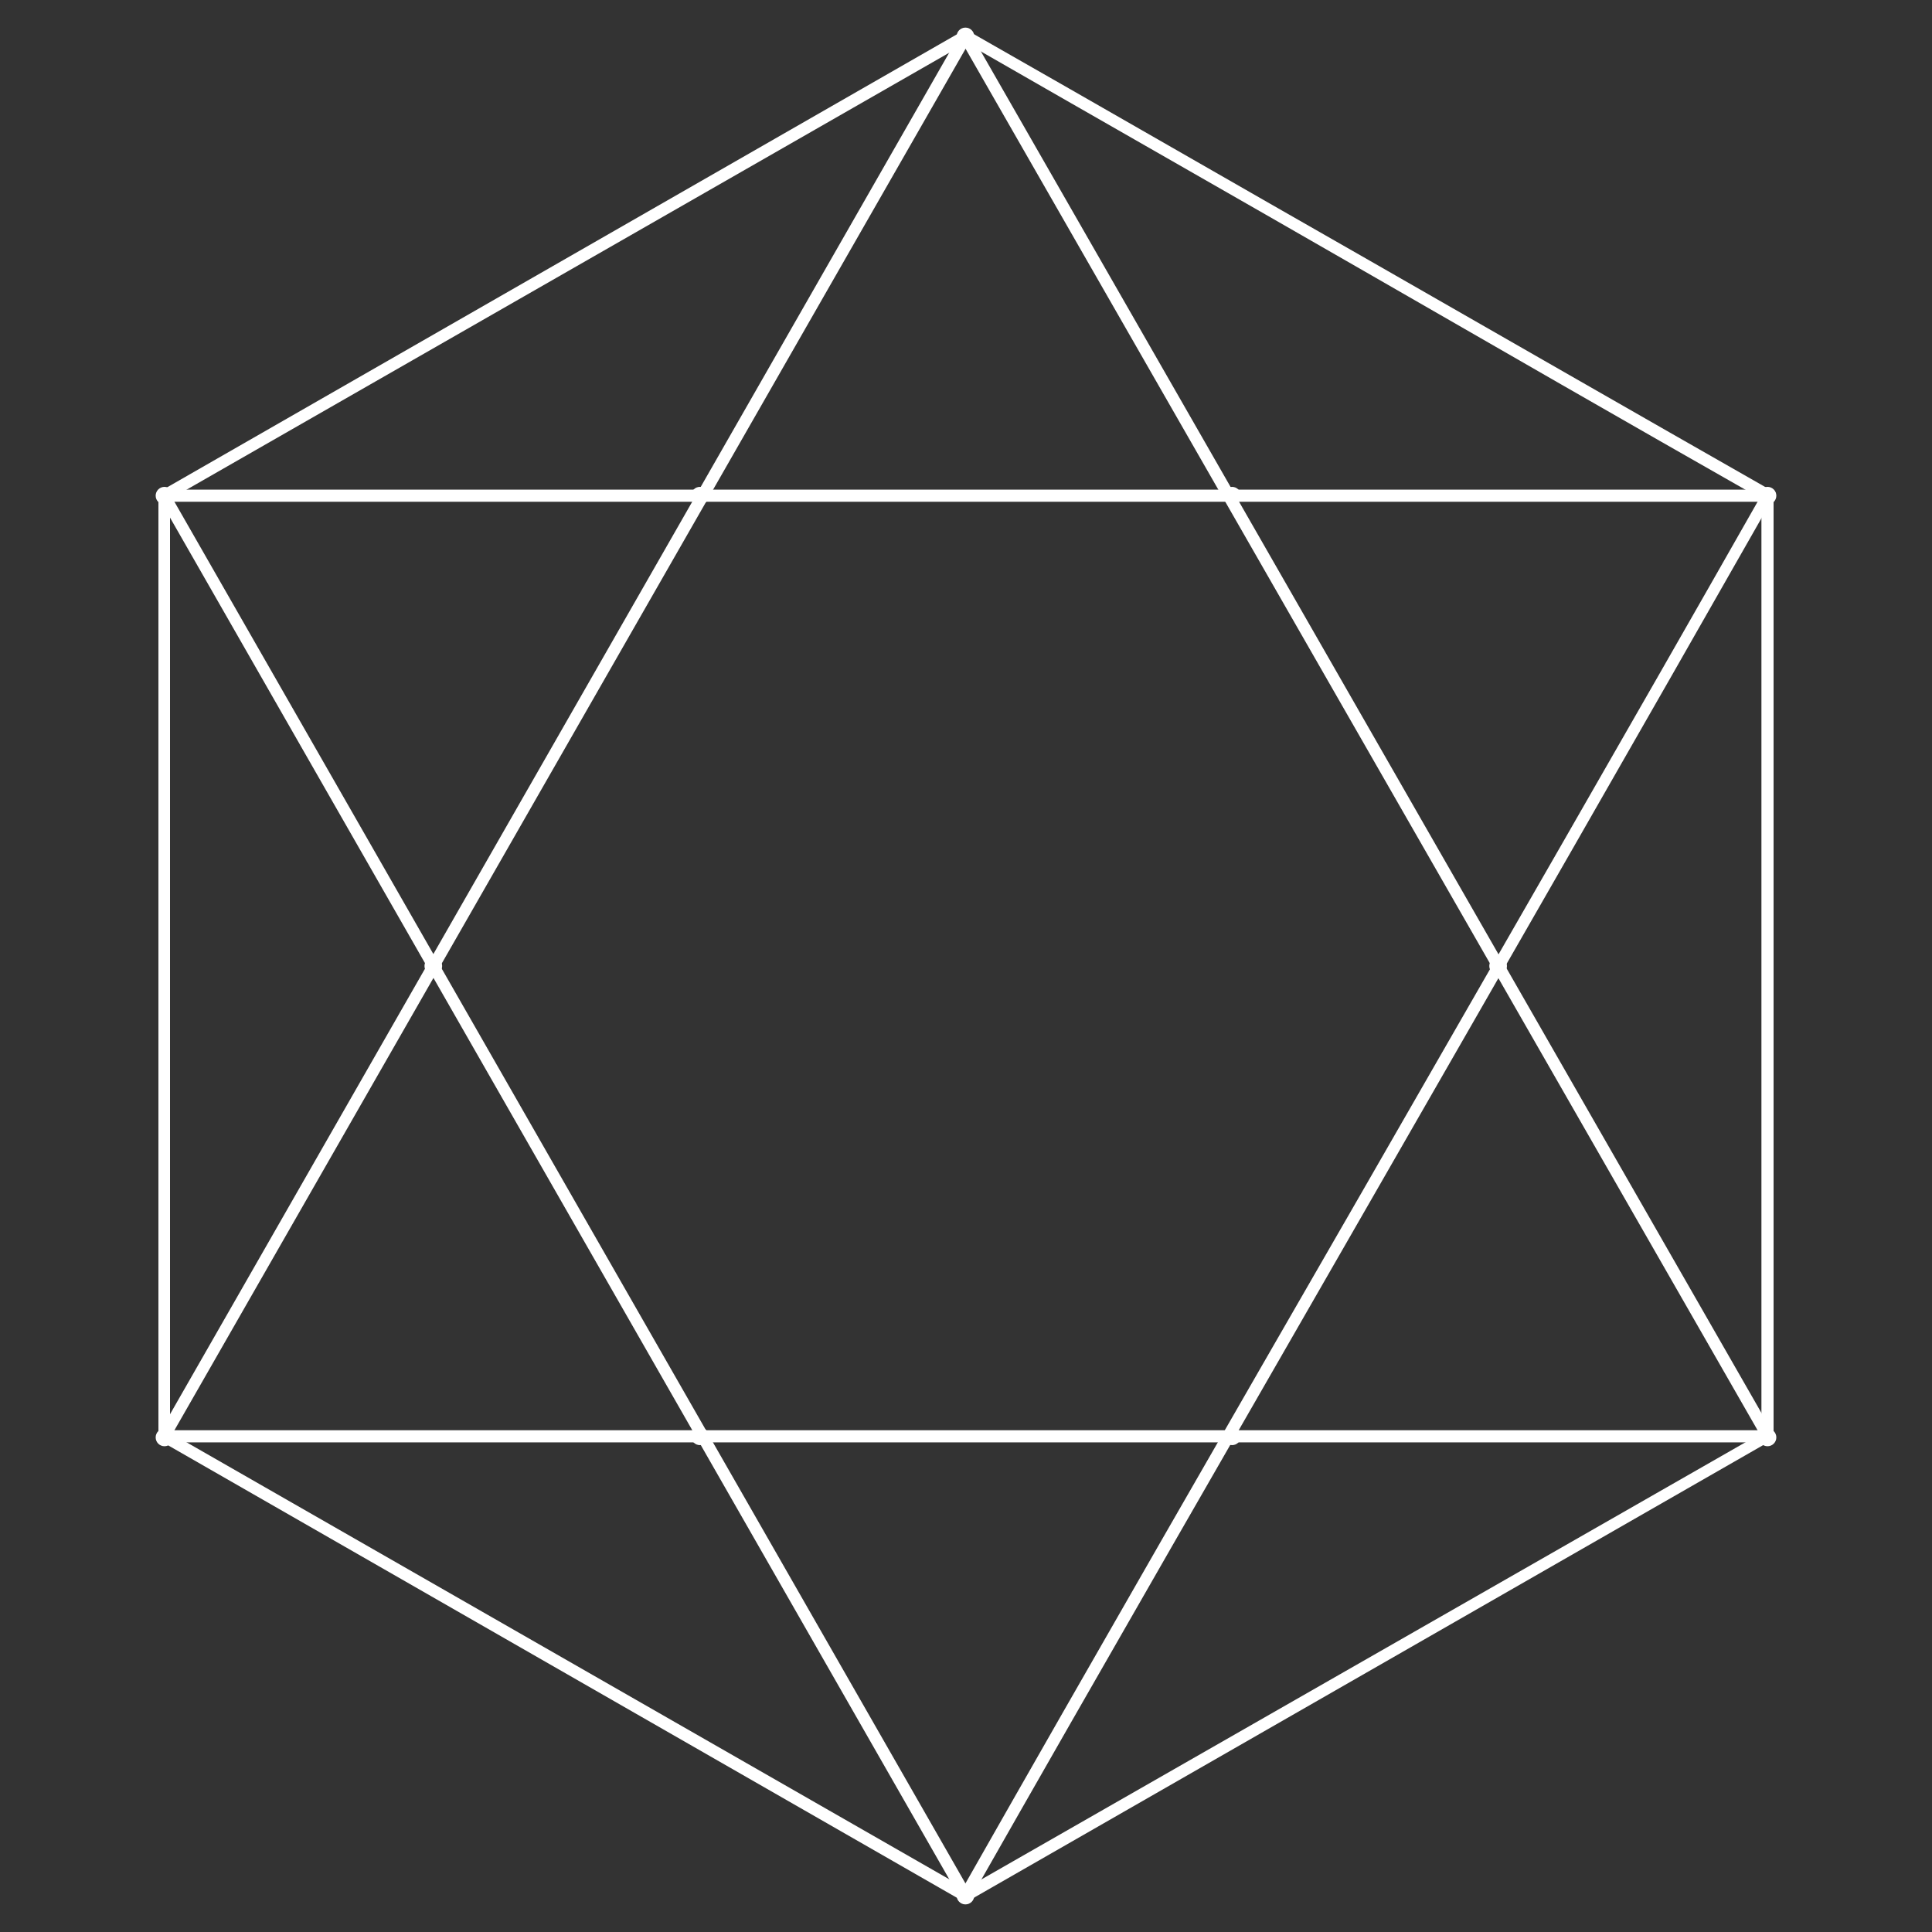 <?xml version="1.0" encoding="UTF-8"?> <!-- Generator: Adobe Illustrator 18.1.1, SVG Export Plug-In . SVG Version: 6.00 Build 0) --> <svg xmlns="http://www.w3.org/2000/svg" xmlns:xlink="http://www.w3.org/1999/xlink" id="Layer_1" x="0px" y="0px" viewBox="0 0 350 350" xml:space="preserve"><rect x="0" y="0" width="350" height="350" fill="#333333" stroke="none"/> <g> <g> <path fill="#FFFFFF" d="M321.3,261.3H28.7V88.7h292.6V261.3z M30.8,259.1h288.3V90.9H30.8V259.1z"></path> </g> <g> <path fill="#FFFFFF" d="M175.3,344.9l-0.9-0.5L28.3,260.6l0.5-0.9L174.5,5.1l0.9,0.5c24.4,13.9,48.5,27.8,72.7,41.6 c24.1,13.8,48.3,27.7,72.7,41.6l0.9,0.5l-0.5,0.9c-24,42.2-48.7,85.2-72.6,126.8c-23.9,41.6-48.7,84.6-72.7,126.8L175.3,344.9z M31.2,259.8l143.3,82.1c23.8-41.9,48.4-84.6,72.2-125.9c23.7-41.3,48.3-83.9,72.1-125.8c-24.1-13.7-47.9-27.4-71.7-41.1 c-23.8-13.7-47.7-27.3-71.7-41.1L31.2,259.8z"></path> </g> <g> <path fill="#FFFFFF" d="M174.5,344.9l-0.5-0.9L28.3,89.4l0.9-0.5L175.3,5.1l0.5,0.9l145.9,254.5l-0.9,0.5L174.5,344.9z M31.2,90.2 l144.1,251.7l143.5-82.1L174.5,8.1L31.2,90.2z"></path> </g> <g> <circle fill="#FFFFFF" cx="320.2" cy="89.8" r="1.6"></circle> </g> <g> <circle fill="#FFFFFF" cx="29.8" cy="89.8" r="1.6"></circle> </g> <g> <circle fill="#FFFFFF" cx="126.8" cy="89.8" r="1.6"></circle> </g> <g> <circle fill="#FFFFFF" cx="223.2" cy="89.8" r="1.6"></circle> </g> <g> <circle fill="#FFFFFF" cx="126.8" cy="260.2" r="1.6"></circle> </g> <g> <circle fill="#FFFFFF" cx="223.2" cy="260.2" r="1.6"></circle> </g> <g> <circle fill="#FFFFFF" cx="320.2" cy="260.4" r="1.6"></circle> </g> <g> <circle fill="#FFFFFF" cx="29.8" cy="260.4" r="1.6"></circle> </g> <g> <circle fill="#FFFFFF" cx="174.9" cy="6.6" r="1.6"></circle> </g> <g> <circle fill="#FFFFFF" cx="174.9" cy="343.4" r="1.6"></circle> </g> <g> <circle fill="#FFFFFF" cx="78.5" cy="175" r="1.6"></circle> </g> <g> <circle fill="#FFFFFF" cx="271.4" cy="175" r="1.6"></circle> </g> </g> </svg> 